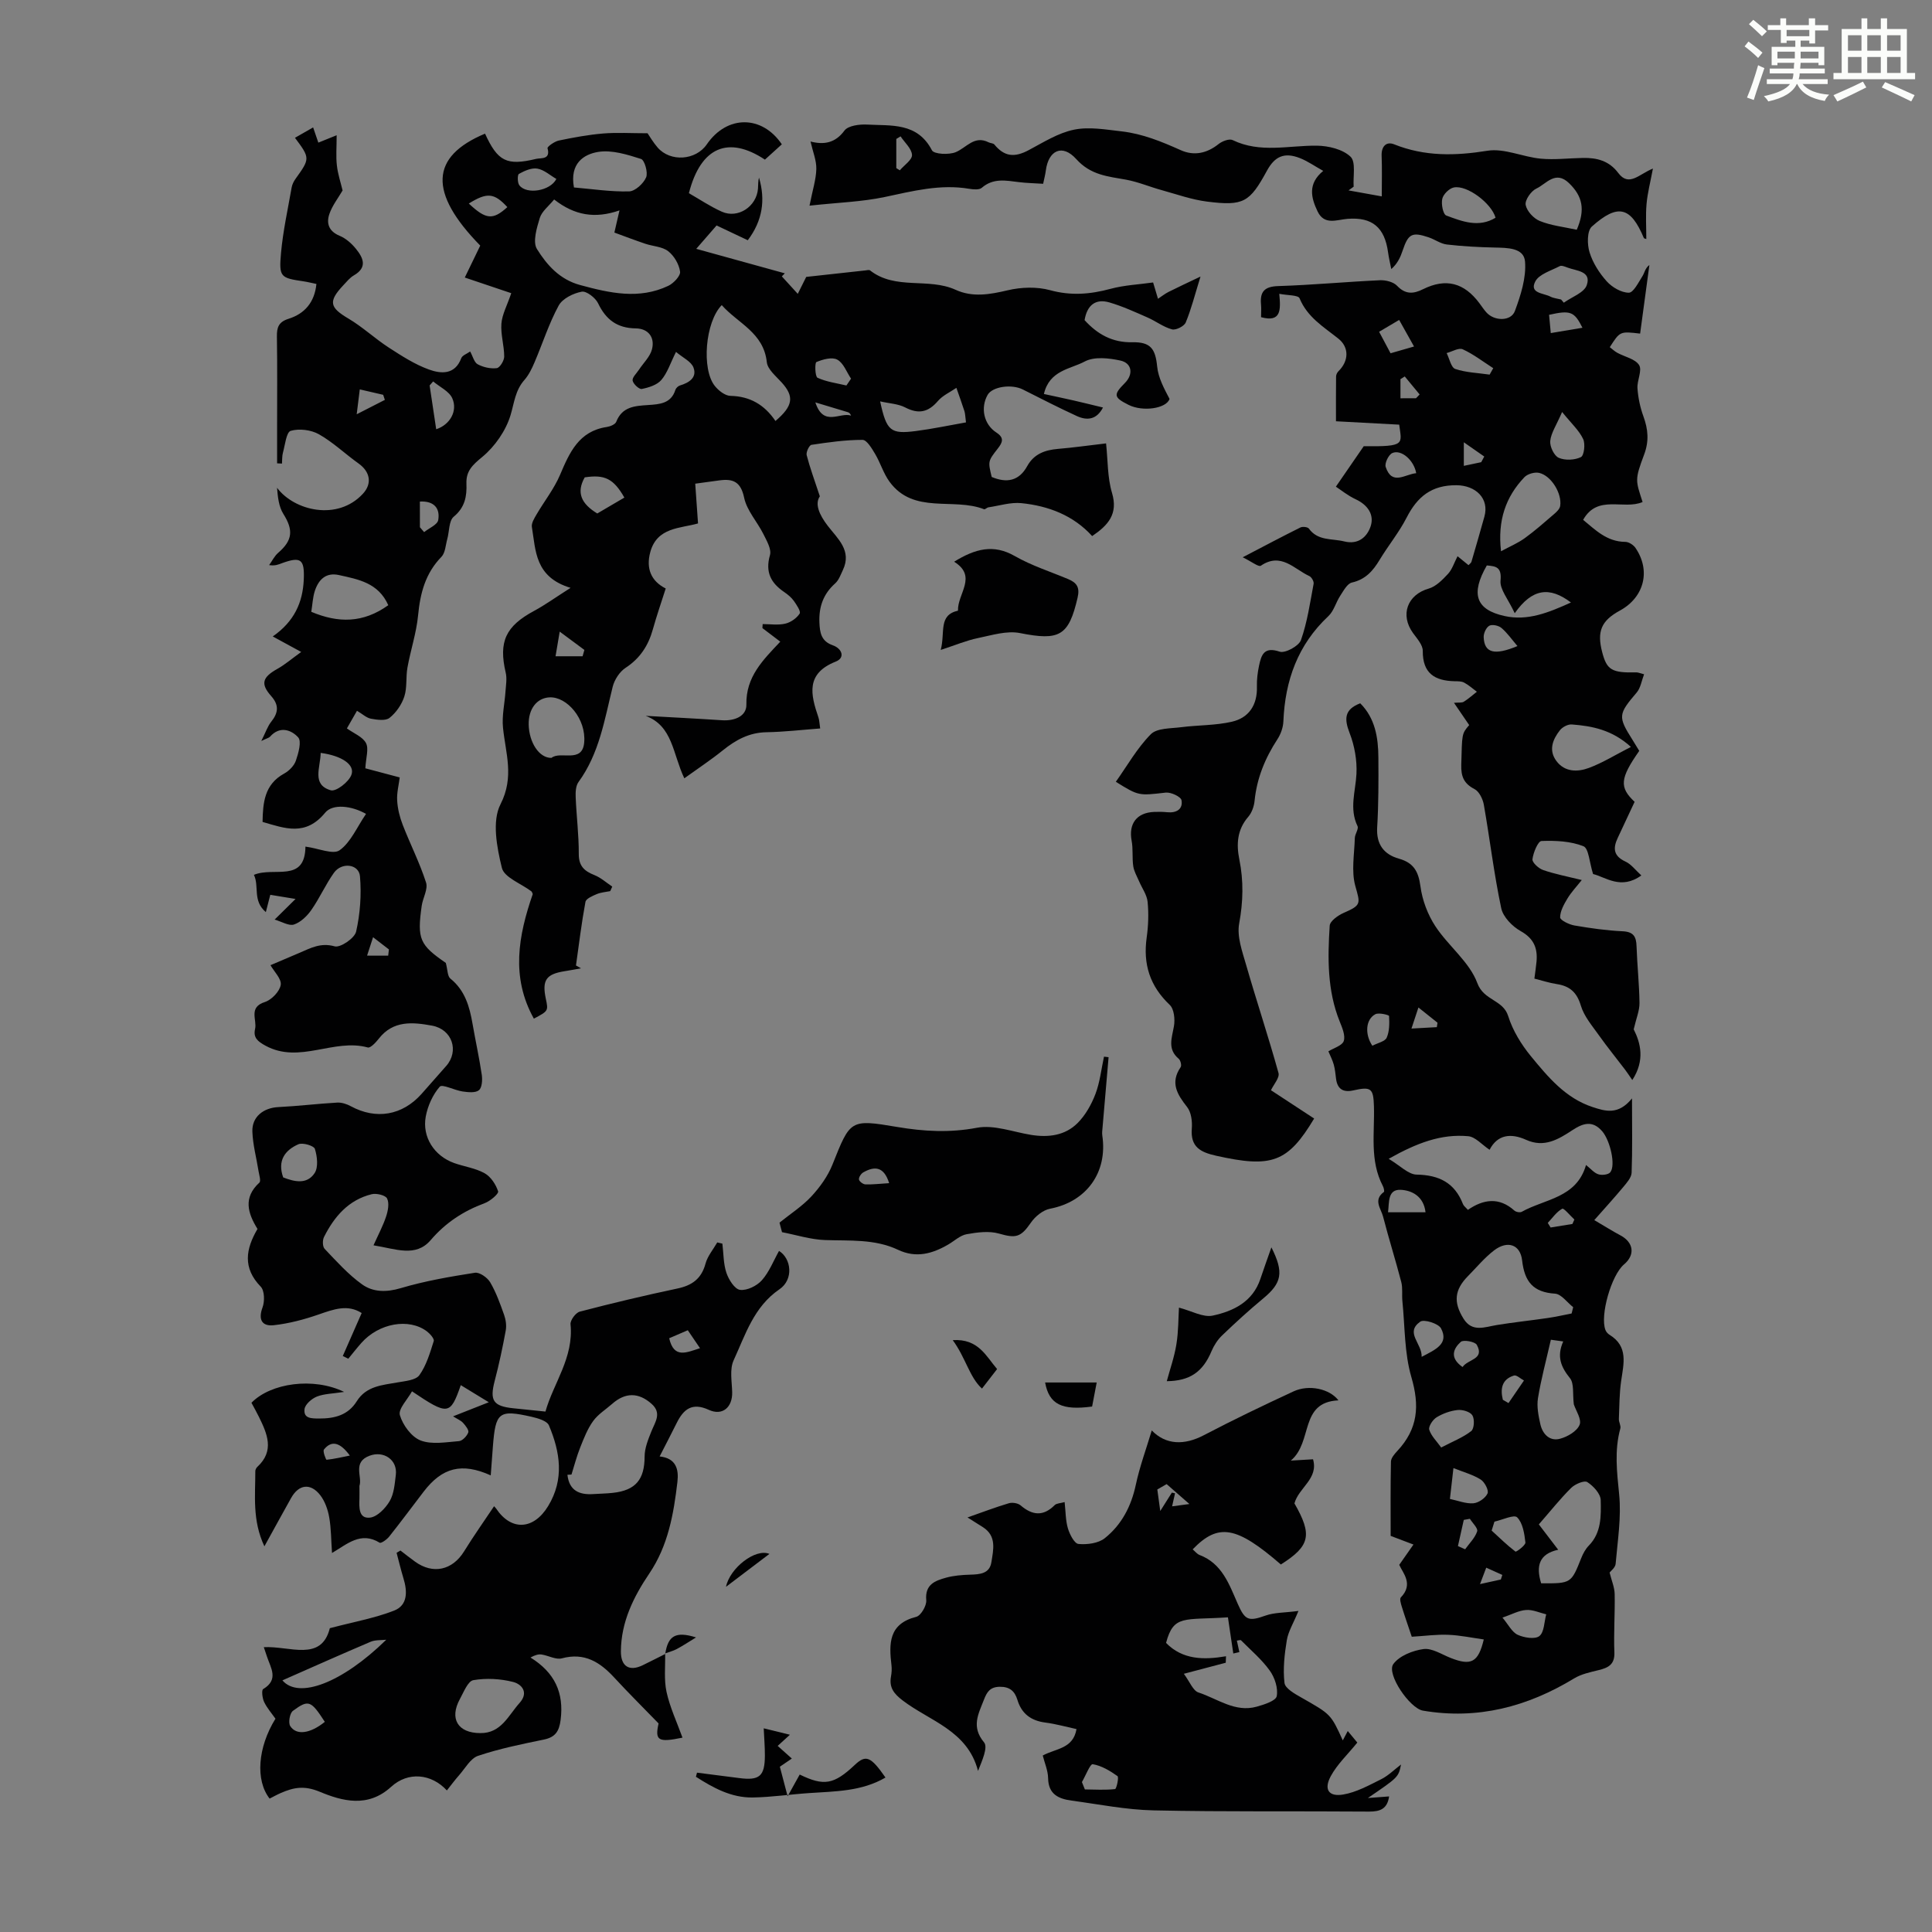 <svg enable-background="new 0 0 400 400" viewBox="0 0 400 400" xmlns="http://www.w3.org/2000/svg"><rect x="0" y="0" width="400" height="400" fill="#808080" stroke="none"/><path d="m361.2 9.6.8-1c.9.7 1.9 1.4 2.9 2.3l-.9 1.1c-1-1-2-1.8-2.8-2.4zm.5 10.6c.9-2.1 1.6-4.3 2.3-6.7.4.2.8.4 1.3.6-.7 2.1-1.5 4.3-2.2 6.6zm.4-15.2.9-.9c1 .8 2 1.6 2.8 2.4l-1 1c-.9-.9-1.8-1.7-2.7-2.5zm12.5-1.2h1.2v1.4h2.7v1.1h-2.7v2.7h-1.2v-.6h-1.8v1.3h4.9v3.8h-1.2v-.5h-3.7c0 .4-.1.9-.1 1.2h5.1v1h-5.2c0 .5-.1.9-.2 1.2h6v1h-5.2c1.1 1.3 2.9 2 5.5 2.2-.4.4-.7.8-.9 1.3-2.9-.5-4.8-1.6-5.7-3.5h-.1c-.8 1.7-2.7 2.9-5.9 3.6-.2-.4-.6-.8-.9-1.1 2.8-.6 4.6-1.4 5.4-2.5h-4.8v-1h5.3c.1-.3.2-.7.2-1.2h-4.9v-1h5c0-.4 0-.8.1-1.2h-3.5v.5h-1.2v-3.8h4.9v-1.3h-1.8v.5h-1.2v-2.7h-2.7v-1h2.6v-1.4h1.2v1.4h4.7v-1.4zm-6.6 8.3h3.6c0-.4 0-.9 0-1.4h-3.6zm1.9-4.6h4.7v-1.3h-4.7zm6.6 3.2h-3.7v1.4h3.7z" fill="#fbfcfa"/><path d="m385.3 3.8h1.3v2.2h2.8v-2.2h1.3v2.2h4.1v9.1h1.7v1.3h-16.9v-1.3h1.7v-9.1h4.1v-2.2zm.4 13.1.7 1.2c-1.8.9-3.8 1.9-6 2.9-.2-.4-.5-.8-.8-1.3 2.3-1 4.3-1.9 6.1-2.8zm-3.1-6.4h2.8v-3.2h-2.8zm0 4.6h2.8v-3.3h-2.8zm4-4.6h2.8v-3.2h-2.8zm0 4.6h2.8v-3.3h-2.8zm3.7 1.9c2.1.9 4.1 1.8 6.1 2.7l-.7 1.3c-2.2-1.1-4.2-2-6.1-2.9zm3.2-9.7h-2.8v3.2h2.8zm-2.8 7.8h2.8v-3.3h-2.8z" fill="#fbfcfa"/><g fill="#010102"><path d="m137.71 342.32c.06 2.67-.27 5.42.29 7.98.71 3.23 2.16 6.29 3.3 9.46-5.08 1.06-5.73.58-4.95-2.94-3.14-3.24-6.23-6.3-9.17-9.49-2.96-3.21-6.17-5.25-10.85-3.99-1.23.33-2.77-.57-4.19-.79-.65-.1-1.35.1-2.31.62 5.04 3.12 6.96 7.32 6.24 12.92-.3 2.34-1.08 3.58-3.47 4.07-4.58.94-9.19 1.88-13.61 3.36-1.59.53-2.68 2.6-3.94 4.02-.87.98-1.65 2.05-2.53 3.15-3.21-3.48-8.03-3.96-11.55-.74-4.83 4.42-10.16 2.93-14.76 1.02-3.24-1.35-5.42-.9-8.07.25-.8.35-1.57.78-2.32 1.16-2.97-3.79-2.47-10.6 1.21-16.54-.77-1.1-1.74-2.2-2.35-3.47-.37-.78-.56-2.44-.2-2.66 3.31-1.98 1.56-4.39.79-6.74-.2-.6-.4-1.2-.65-1.94 5.36-.29 11.89 3.11 13.67-3.93 4.94-1.31 9.28-2.07 13.3-3.64 2.85-1.11 2.77-3.99 1.94-6.69-.53-1.74-.95-3.52-1.42-5.28.27-.16.53-.31.8-.47 1 .77 1.99 1.56 3.02 2.3 3.72 2.69 7.74 1.78 10.15-2.12 1.97-3.19 4.14-6.25 6.21-9.35.02.03.27.25.45.51 3.12 4.65 7.74 4.39 10.74-.53 3.39-5.56 2.5-11.19.17-16.72-.4-.94-2.29-1.48-3.59-1.78-6.78-1.53-7.46-.97-8.01 6.12-.15 1.96-.29 3.92-.45 6.01-5.99-2.69-10.04-1.64-13.87 3.35-2.39 3.11-4.71 6.26-7.15 9.32-.48.61-1.68 1.46-1.98 1.27-3.9-2.4-6.74.3-9.86 2.13-.19-2.64-.17-5.06-.58-7.39-.28-1.59-.88-3.31-1.85-4.57-2.01-2.59-4.45-2.26-6.03.56-1.78 3.18-3.53 6.38-5.54 10.02-2.54-5.39-1.87-10.52-1.88-15.57 0-.29.19-.66.41-.87 3.63-3.35 2.05-6.87.33-10.38-.49-1-1.04-1.96-1.54-2.9 4-4.11 12.84-5.34 19.19-2.25-2.37.37-4.13.37-5.65.97-1.07.43-2.43 1.61-2.55 2.59-.24 1.96 1.41 1.94 3.01 1.95 3.21.01 5.99-.68 7.8-3.57 1.98-3.17 5.28-3.34 8.46-3.91 1.58-.28 3.76-.45 4.51-1.5 1.45-2.03 2.2-4.62 2.97-7.05.15-.48-.75-1.5-1.38-1.99-3.74-2.85-9.98-1.73-13.61 2.38-.94 1.06-1.8 2.17-2.7 3.26-.38-.19-.76-.38-1.14-.56 1.27-2.89 2.54-5.77 3.91-8.9-2.91-1.87-5.82-.77-8.91.3-3 1.04-6.13 1.87-9.27 2.22-2.4.27-3.31-1.09-2.34-3.7.46-1.25.42-3.45-.38-4.28-3.77-3.89-3.11-7.78-.67-11.95-2.01-3.26-3.01-6.47.39-9.59.36-.34-.04-1.57-.17-2.37-.43-2.74-1.19-5.47-1.28-8.22-.1-3.05 2.31-4.9 5.38-5.05 4.07-.2 8.12-.7 12.19-.93.93-.05 1.99.3 2.83.76 5.21 2.82 10.64 1.91 14.62-2.55 1.71-1.92 3.4-3.86 5.11-5.79 2.72-3.09 1.26-7.58-2.92-8.35-3.98-.73-8.04-1.14-11.03 2.69-.6.77-1.72 1.98-2.28 1.83-7.03-1.95-14.14 3.47-21.18-.37-1.64-.89-2.57-1.68-2.16-3.46.44-1.9-1.43-4.48 2.02-5.58 1.4-.45 3.06-2.18 3.29-3.54.21-1.23-1.37-2.76-2.12-4.09 1.59-.68 3.78-1.61 5.97-2.54 2.32-.99 4.4-2.18 7.32-1.36 1.17.33 4.13-1.68 4.44-3.05.84-3.7 1.12-7.65.8-11.44-.21-2.55-3.77-3.01-5.39-.74-1.74 2.44-2.96 5.24-4.68 7.7-.88 1.26-2.2 2.54-3.59 3.01-1.04.35-2.52-.59-4.01-1.02 1.61-1.59 2.6-2.57 4.33-4.27-2.47-.41-3.73-.62-5.23-.86-.29 1.11-.54 2.1-.92 3.58-2.8-2.35-1.32-5.34-2.47-7.71 4.13-1.76 10.57 1.77 10.67-5.85 2.75.37 5.74 1.72 7.08.75 2.3-1.65 3.56-4.74 5.46-7.52-2.99-1.71-6.9-2.14-8.45-.26-4.06 4.94-8.31 3.27-12.97 1.92.07-3.97.37-7.76 4.47-10.01 1.02-.56 2.07-1.62 2.43-2.68.53-1.55 1.22-4 .47-4.82-1.44-1.58-3.83-2.41-5.83-.13-.19.22-.56.29-1.8.88.93-1.85 1.31-3.06 2.06-3.99 1.47-1.85 1.65-3.43-.01-5.3-2.27-2.56-1.82-3.91 1.3-5.65 1.57-.88 2.96-2.09 4.91-3.49-2.27-1.24-3.82-2.08-5.89-3.21 4.45-3.09 6.21-7.04 6.42-11.73.19-4.27-.59-4.87-4.54-3.43-.7.26-1.37.58-2.63.39.62-.86 1.1-1.88 1.88-2.55 3-2.59 3.17-4.71 1.06-8.06-.95-1.52-1.15-3.51-1.3-5.4 3.56 4.77 12.55 6.94 17.8 1.21 1.93-2.11 1.46-4.54-.91-6.23-2.78-1.98-5.28-4.4-8.22-6.06-1.63-.92-4.08-1.22-5.84-.71-.91.27-1.17 2.92-1.61 4.52-.2.72-.14 1.5-.2 2.26-.34-.02-.67-.03-1.01-.05 0-2.48 0-4.97 0-7.45 0-6.27.06-12.54-.04-18.8-.03-1.9.36-3.03 2.39-3.67 3.35-1.05 5.41-3.41 5.79-7.22-.89-.18-1.73-.4-2.59-.53-4.85-.72-5.19-.85-4.74-5.87.41-4.55 1.41-9.05 2.2-13.56.11-.64.43-1.28.81-1.81 3.01-4.19 3.03-4.28-.12-8.49 1.42-.81 2.81-1.61 3.76-2.15.44 1.28.76 2.21 1.08 3.15 1.15-.47 2.31-.93 3.79-1.53 0 2.53-.17 4.43.05 6.28.21 1.82.81 3.6 1.18 5.15-.91 1.57-2.12 3.1-2.72 4.83-.68 1.94-.18 3.61 2.11 4.56 1.28.53 2.48 1.59 3.37 2.69 1.49 1.84 2.46 3.83-.42 5.5-.85.49-1.51 1.33-2.2 2.06-3.15 3.36-2.81 4.59 1.04 6.87 2.95 1.74 5.5 4.15 8.38 6.02 2.66 1.72 5.39 3.49 8.33 4.55 2.45.88 5.36 1.16 6.68-2.35.22-.6 1.19-.91 1.84-1.39.56 1.01.83 2.26 1.56 2.65 1.16.62 2.66.96 3.95.8.63-.08 1.54-1.55 1.54-2.39 0-2.27-.75-4.58-.58-6.82.15-1.92 1.18-3.76 2.04-6.31-2.92-.99-6.1-2.06-9.62-3.24 1.12-2.32 2.17-4.49 3.2-6.61-10.73-10.97-10.38-18.42.99-23.18 2.63 5.74 4.47 6.7 10.6 5.22.97-.23 3.01.22 2.34-2.2-.09-.31 1.43-1.4 2.32-1.59 3.03-.63 6.1-1.2 9.18-1.46 2.88-.24 5.79-.05 9.21-.05.44.64 1.16 1.89 2.09 2.96 2.65 3.04 7.9 2.66 10.18-.67 4.2-6.11 11.44-6.06 15.53 0-1.13 1.02-2.25 2.04-3.5 3.17-7.52-4.98-13.28-2.7-15.74 6.95 2.21 1.26 4.42 2.76 6.82 3.83 3.34 1.49 7.19-1.06 7.48-4.76.06-.77.01-1.54.21-2.3 1.38 4.64.73 8.93-2.32 12.97-2.1-.99-4.16-1.97-6.46-3.06-1.29 1.48-2.58 2.97-4.21 4.84 6.41 1.77 12.37 3.42 18.34 5.07-.21.21-.41.42-.62.63.97 1.06 1.93 2.12 3.3 3.62.93-1.86 1.48-2.97 1.75-3.51 4.18-.46 8.21-.9 12.23-1.34.33-.04.78-.16.98-.01 5.27 4.14 12.07 1.44 17.72 4.02 3.5 1.6 7.07.98 10.78.1 2.8-.66 6.04-.77 8.78-.02 4.31 1.18 8.28.86 12.47-.27 2.92-.79 6.02-.92 8.86-1.33.5 1.68.76 2.53 1.01 3.38.73-.48 1.42-1.04 2.2-1.43 1.9-.96 3.84-1.85 6.6-3.17-1.21 3.91-1.93 6.8-3.06 9.51-.33.78-2.04 1.64-2.84 1.42-1.77-.47-3.32-1.69-5.03-2.44-2.6-1.14-5.2-2.34-7.91-3.13-2.93-.86-4.65.6-5.16 3.66 2.63 2.89 5.71 4.67 9.9 4.58 3.83-.08 4.77 1.42 5.13 5.04.23 2.32 1.43 4.54 2.56 6.69-.63 1.98-5.51 2.73-8.49 1.23-3.1-1.56-3.18-2.08-.75-4.53 1.77-1.78 1.5-4.1-.93-4.64-2.38-.52-5.43-.86-7.4.2-2.93 1.58-7.29 1.78-8.44 6.72 2.19.48 4.22.9 6.23 1.36 1.95.45 3.89.93 6 1.44-1.31 2.54-3.29 2.74-5.41 1.77-3.77-1.73-7.47-3.63-11.18-5.5-2.34-1.18-6.31-.6-7.29 1.11-1.52 2.68-.81 6.11 1.82 7.81 1.68 1.09 1.25 2.06.31 3.27-2.08 2.66-2.07 2.67-1.29 5.92 3.07 1.29 5.63.88 7.35-2.24 1.39-2.52 3.66-3.34 6.36-3.57 3.11-.26 6.2-.7 9.97-1.14.38 3.52.27 7.04 1.23 10.25 1.3 4.36-.78 6.68-4.11 8.94-3.87-4.27-9.02-6.25-14.66-6.82-2.22-.22-4.54.53-6.82.87-.32.05-.68.47-.9.39-6.37-2.49-14.57 1.15-19.58-5.7-1.26-1.73-1.88-3.91-2.99-5.77-.67-1.13-1.72-2.89-2.59-2.89-3.53 0-7.07.5-10.58 1.03-.45.07-1.14 1.5-.99 2.12.66 2.58 1.59 5.08 2.73 8.54-1.09 1.57-.12 3.82 1.64 6.11 2.04 2.66 5.04 5.12 3.13 9.15-.46.97-.84 2.09-1.6 2.77-2.46 2.19-3.39 4.85-3.26 8.08.09 2.15.37 3.89 2.79 4.74 1.86.65 2.63 2.56.58 3.37-6.25 2.48-5.19 6.82-3.58 11.53.21.6.21 1.28.37 2.31-3.85.29-7.49.72-11.12.78-3.59.06-6.37 1.6-9.05 3.76-2.45 1.97-5.08 3.71-7.96 5.78-2.43-5.11-2.36-10.8-7.99-12.93 5.26.3 10.53.56 15.79.91 2.57.17 5.1-.81 5.05-3.25-.12-5.76 3.44-9.22 7.02-13.02-1.32-1-2.51-1.9-3.7-2.81.02-.28.04-.55.05-.83 1.57 0 3.19.26 4.68-.09 1.13-.26 2.35-1.12 2.98-2.08.29-.44-.63-1.82-1.21-2.64-.51-.71-1.24-1.31-1.97-1.81-2.77-1.88-3.98-4.13-2.97-7.65.36-1.23-.68-3-1.36-4.37-1.27-2.55-3.42-4.85-3.98-7.51-.69-3.29-2.26-3.98-5.07-3.61-1.53.2-3.06.41-5.06.69.2 2.84.38 5.44.58 8.23-3.65 1.05-8.52.75-9.9 5.99-.88 3.32.15 5.94 3.21 7.48-.94 2.95-1.89 5.68-2.66 8.45-.94 3.37-2.65 6.02-5.67 7.99-1.23.81-2.29 2.46-2.65 3.91-1.69 6.82-2.77 13.81-7.07 19.71-.58.79-.64 2.11-.59 3.18.16 3.91.66 7.82.64 11.73-.01 2.51 1.16 3.54 3.24 4.37 1.34.53 2.47 1.57 3.69 2.38-.14.31-.28.63-.42.94-.94.19-1.93.25-2.8.62-.88.37-2.21.94-2.33 1.61-.81 4.36-1.34 8.77-1.96 13.16.35.2.7.39 1.04.59-1.14.2-2.27.42-3.41.6-3.81.6-4.68 1.86-3.88 5.67.54 2.55.54 2.55-2.47 4.15-4.79-8.61-3.21-17.18-.23-25.79-.1-.2-.14-.47-.3-.58-2.11-1.6-5.6-2.85-6.09-4.84-1.04-4.25-2.08-9.67-.29-13.17 2.91-5.69 1.05-10.56.52-15.86-.25-2.47.35-5.02.52-7.54.09-1.29.33-2.65.04-3.86-1.5-6.41-.02-9.61 5.89-12.79 2.27-1.22 4.37-2.75 7.54-4.76-7.42-2.24-7.2-7.73-8.01-12.6-.13-.79.49-1.78.95-2.57 1.6-2.75 3.63-5.3 4.87-8.2 1.98-4.66 3.9-9.08 9.7-9.94.71-.11 1.74-.53 1.95-1.08 1.23-3.13 3.84-3.28 6.58-3.46 2.32-.16 4.77-.27 5.66-3.14.12-.37.56-.79.94-.91 1.9-.57 3.58-1.63 2.81-3.71-.47-1.26-2.21-2.04-3.62-3.24-1.17 2.33-1.79 4.35-3.04 5.81-.89 1.04-2.6 1.57-4.04 1.86-.54.11-1.77-1.02-1.9-1.73-.12-.64.81-1.5 1.3-2.24.93-1.42 2.32-2.71 2.71-4.26.63-2.48-.8-4.28-3.35-4.31-3.85-.05-6.18-1.79-7.81-5.19-.55-1.15-2.41-2.59-3.39-2.41-1.75.33-3.98 1.42-4.77 2.87-2.02 3.71-3.31 7.8-4.98 11.71-.56 1.32-1.21 2.68-2.15 3.74-1.86 2.12-2.07 4.66-2.82 7.19-.97 3.25-3.25 6.54-5.88 8.71-2.02 1.66-3.37 2.92-3.27 5.52.1 2.63-.3 4.92-2.63 6.85-1.02.84-.9 3.06-1.34 4.64-.35 1.25-.4 2.84-1.21 3.67-3.33 3.42-4.39 7.53-4.83 12.12-.35 3.63-1.55 7.18-2.2 10.79-.36 1.98-.04 4.13-.65 6.01-.54 1.66-1.7 3.34-3.06 4.42-.83.66-2.58.4-3.85.17-.92-.17-1.74-.96-2.89-1.64-.68 1.19-1.32 2.3-2.09 3.65 1.45 1.04 3.27 1.74 3.95 3.03.62 1.18-.01 3.01-.13 5.23 1.87.49 4.39 1.16 7.12 1.89-.19 1.52-.63 3.18-.53 4.8.1 1.69.53 3.43 1.15 5.02 1.55 4 3.52 7.86 4.83 11.94.44 1.37-.67 3.19-.9 4.82-.98 6.9-.41 8.1 4.99 11.82.39 1.46.34 2.76.94 3.24 3.04 2.45 3.98 5.81 4.6 9.4.61 3.52 1.39 7.02 1.91 10.55.15 1.05.05 2.65-.6 3.17-.73.59-2.24.42-3.37.26-1.66-.24-4.22-1.58-4.73-1-1.45 1.66-2.49 3.97-2.9 6.17-.79 4.28 1.77 8.17 5.86 9.64 2.1.75 4.42 1.05 6.33 2.12 1.28.72 2.33 2.32 2.79 3.75.16.49-1.65 2.03-2.8 2.45-4.4 1.63-8.08 4.04-11.18 7.66-3.1 3.6-7.19 1.8-11.82 1.06.97-2.17 1.96-4.01 2.61-5.97.39-1.18.69-2.75.2-3.73-.34-.68-2.2-1.12-3.19-.88-4.8 1.18-7.75 4.64-9.87 8.86-.33.66-.31 1.98.13 2.45 2.46 2.58 4.88 5.3 7.76 7.36 2.25 1.61 5 1.67 7.99.78 5-1.49 10.2-2.38 15.36-3.19.96-.15 2.59.99 3.17 1.98 1.23 2.1 2.07 4.45 2.89 6.77.35 1 .52 2.21.32 3.25-.64 3.49-1.38 6.96-2.28 10.39-1.06 4.06-.33 5.24 3.88 5.67 2.07.21 4.14.43 6.63.68 1.62-5.83 5.89-11.15 5.19-18.07-.08-.83 1.07-2.4 1.92-2.62 6.69-1.75 13.42-3.35 20.18-4.78 3.06-.64 5-2.02 5.85-5.16.42-1.57 1.6-2.94 2.43-4.39.35.08.71.17 1.06.25.25 2.02.2 4.14.83 6.03.47 1.41 1.71 3.39 2.82 3.54 1.43.19 3.49-.82 4.52-1.98 1.54-1.73 2.41-4.04 3.56-6.08 2.55 1.57 3.07 5.91.09 7.94-5.32 3.63-7.05 9.41-9.49 14.71-.85 1.85-.36 4.37-.3 6.59.08 3.14-2.02 4.97-4.85 3.66-3.44-1.58-5.22-.14-6.64 2.73-1.09 2.2-2.23 4.37-3.53 6.92 3.41.36 3.99 2.65 3.68 5.29-.78 6.65-1.93 13.19-5.8 18.92-3.29 4.87-5.86 10.05-5.9 16.14-.02 3.1 1.71 4.23 4.49 2.89 1.59-.77 3.16-1.58 4.75-2.37zm-22.98-301.02c-1.11 1.36-2.54 2.44-2.97 3.82-.63 2.07-1.51 4.96-.59 6.44 2.05 3.29 4.69 6.31 8.96 7.46 6.13 1.66 12.17 3.03 18.23.16 1.1-.52 2.57-2.08 2.44-2.95-.21-1.53-1.24-3.28-2.47-4.23s-3.14-1-4.72-1.53c-2.28-.77-4.53-1.63-6.41-2.32.38-1.64.65-2.8 1.06-4.59-5.08 1.76-9.3 1.05-13.53-2.26zm3.59 263.99c-.28.02-.56.03-.84.05.37 3.3 2.48 4.19 5.39 3.99 1.34-.09 2.68-.1 4.01-.25 4.77-.52 6.57-2.8 6.58-7.53 0-1.73.73-3.51 1.39-5.17.78-1.96 2.23-3.8.05-5.73-2.69-2.39-5.44-2.39-8.14-.01-1.34 1.18-2.95 2.17-3.96 3.58-1.17 1.62-1.92 3.57-2.67 5.45-.73 1.83-1.22 3.74-1.81 5.62zm42.23-218.13c3.71-3.15 3.89-5.1 1.28-7.98-1.17-1.3-2.91-2.7-3.07-4.2-.66-6.14-6.01-8.04-9.33-11.81-3.43 3.49-4.21 13.26-1.44 16.73.77.97 2.13 2.04 3.25 2.06 4.02.09 7.01 1.81 9.31 5.2zm-75.25 200.9c-.94 1.7-2.88 3.65-2.51 4.93.6 2.05 2.39 4.5 4.28 5.24 2.33.9 5.28.35 7.95.14.72-.06 1.64-1.03 1.93-1.79.18-.47-.56-1.43-1.08-1.99-.49-.53-1.23-.82-2.07-1.35 2.45-.97 4.65-1.84 7.4-2.92-2.29-1.39-4.01-2.44-5.8-3.54-2.18 6.24-2.63 6.3-10.1 1.28zm14.14 70.76c4.33.05 5.8-3.65 8.12-6.23 1.97-2.18.47-3.9-1.33-4.36-2.63-.67-5.57-.83-8.23-.37-1.12.19-1.99 2.46-2.78 3.9-2.23 4.08-.43 7.05 4.22 7.06zm14.74-201.91c1.84-1.51 6.38 1.22 6.77-3.17.44-4.92-3.58-9.54-7.19-9.36-2.63.14-4.37 2.41-4.3 5.64.08 3.67 2.15 6.95 4.72 6.89zm4.65-118.1c3.75.32 7.58.91 11.4.82 1.26-.03 2.98-1.61 3.54-2.9.43-.99-.31-3.58-1.05-3.82-2.85-.91-6.03-1.91-8.86-1.46-2.96.48-5.95 2.35-5.03 7.36zm-38.44 86.49c-2.06-4.65-6.22-5.35-10.21-6.24-2.69-.6-4.22.93-4.99 3.26-.44 1.34-.49 2.8-.74 4.35 5.58 2.35 10.72 2.37 15.94-1.37zm119.61-37.85c-.17-1.25-.16-1.82-.33-2.34-.52-1.61-1.1-3.21-1.66-4.81-1.29.89-2.84 1.57-3.83 2.73-2 2.33-4 2.76-6.76 1.33-1.46-.76-3.28-.82-5.2-1.26 1.34 6.14 2.13 6.82 7.41 6.14 3.4-.44 6.76-1.15 10.37-1.79zm-125.58 220.19c0 1.07.02 1.85 0 2.62-.06 1.8-.2 4.19 2.16 3.95 1.5-.15 3.22-1.92 4.09-3.4.91-1.54 1.05-3.59 1.28-5.45.38-3.11-2.49-5.05-5.4-3.98-3.66 1.34-1.48 4.36-2.13 6.26zm5.55 31.85c-1.08.12-2.26.01-3.21.41-6.07 2.58-12.09 5.27-18.29 8 3.35 3.94 12.37.54 21.5-8.41zm-21.34-95.72c2.27.88 4.89 1.54 6.5-.88.81-1.21.55-3.47.06-5.03-.21-.65-2.53-1.35-3.42-.95-2.76 1.22-4.38 3.37-3.14 6.86zm65.03-137.46c1.87-1.1 3.75-2.2 5.61-3.29-2.25-3.94-4.08-4.81-8.21-4.19-1.81 3.21-.66 5.5 2.6 7.48zm-57.27 49.57c-.04 3.04-1.91 6.57 2.09 7.74 1.09.32 3.69-1.69 4.26-3.16.83-2.12-1.98-4-6.35-4.58zm108.85-76.07c.32-.47.64-.94.96-1.41-.92-1.37-1.56-3.24-2.85-3.94-1.07-.59-3-.06-4.32.5-.36.15-.29 3.01.23 3.25 1.84.85 3.96 1.12 5.98 1.6zm-84.93 9.06c2.86-.93 4.48-3.79 3.34-6.39-.64-1.47-2.61-2.36-3.97-3.51-.24.28-.48.55-.73.83.45 2.92.88 5.84 1.36 9.07zm-23.06 267.62c-2.88-4.43-3.35-4.67-6.6-2.28-.66.48-1 2.46-.56 3.15 1.26 1.99 4.15 1.57 7.16-.87zm47.94-319.44c-1.3-.75-2.54-1.9-3.94-2.14-1.2-.21-2.66.46-3.81 1.09-.33.18-.33 1.83.09 2.37 1.5 1.96 6.39 1.19 7.66-1.32zm-10.15 5.83c-2.74-2.97-4.21-3.08-7.98-.74 3.54 3.32 4.97 3.48 7.98.74zm10.84 87.89c-.4 2.36-.63 3.73-.86 5.1h5.6c.12-.44.25-.87.37-1.31-1.43-1.06-2.87-2.13-5.11-3.79zm26.52 144.64c-1.47.63-2.67 1.15-3.85 1.66.98 4.29 3.58 2.94 6.38 2.06-.87-1.27-1.6-2.35-2.53-3.72zm-55.46-166.25c.29.34.58.67.87 1.01 1.02-.83 2.76-1.53 2.92-2.5.41-2.4-.83-3.99-3.8-3.83.01 1.84.01 3.58.01 5.32zm-7.26-26.37c-.12-.35-.24-.7-.35-1.05-1.54-.36-3.08-.71-4.84-1.12-.21 1.65-.36 2.89-.64 5.15 2.51-1.28 4.17-2.13 5.83-2.98zm-7.25 218.57c-1.99-2.72-3.77-3.24-5.36-1.25-.29.36.42 2.14.54 2.12 1.62-.17 3.21-.55 4.82-.87zm7.94-103.5c.05-.43.1-.86.15-1.29-.92-.71-1.84-1.41-3.28-2.53-.51 1.58-.88 2.7-1.24 3.81 1.45.01 2.91.01 4.37.01zm88.44-114.55c1.69 5.18 5.1 1.95 7.39 2.74-.16-.43-.39-.62-.66-.71-2.01-.61-4.01-1.21-6.73-2.03z"/><path d="m261.09 65.67c0-.9.07-1.78-.01-2.64-.24-2.62.69-3.71 3.55-3.8 7.04-.22 14.06-.89 21.1-1.21 1.18-.05 2.75.35 3.51 1.14 1.75 1.83 3.37 1.72 5.4.71 4.72-2.34 8.51-1.34 11.68 2.94.47.63.9 1.29 1.42 1.87 1.63 1.83 5.09 1.89 5.9-.28 1.21-3.27 2.38-6.9 2.1-10.26-.24-2.86-3.67-2.83-6.3-2.89-3.3-.07-6.62-.25-9.9-.63-1.28-.15-2.45-1.04-3.72-1.47-3.48-1.18-4.25-.75-5.41 2.7-.46 1.38-1.05 2.71-2.36 3.86-.23-1.16-.51-2.32-.67-3.49-.7-5.12-3.27-7.32-8.37-6.91-2.28.18-4.8 1.38-6.21-1.52-1.37-2.85-2.09-5.75 1.16-8.41-1.78-.99-3.24-2.03-4.86-2.66-3.17-1.23-5.16-.38-6.79 2.62-3.58 6.56-4.83 7.35-12.39 6.4-3.18-.4-6.28-1.51-9.39-2.37-2.48-.68-4.88-1.71-7.39-2.17-3.77-.68-7.32-.93-10.32-4.27-2.88-3.2-5.74-1.81-6.29 2.35-.11.87-.34 1.72-.56 2.77-1.77-.12-3.43-.14-5.07-.35-2.66-.33-5.27-.87-7.63 1.18-.53.46-1.74.35-2.59.21-6-1.02-11.7.47-17.51 1.7-4.73 1-9.64 1.14-15.57 1.79.65-3.29 1.36-5.44 1.41-7.6.04-1.76-.71-3.53-1.2-5.68 2.76.71 5.1.34 7.02-2.26.76-1.03 3.09-1.33 4.67-1.25 4.99.28 10.42-.5 13.45 5.33.42.81 3.51.97 4.93.38 2.23-.93 3.84-3.54 6.81-2.03.38.19.95.17 1.18.45 2.07 2.51 4.14 2.75 7.12 1.16 3.03-1.61 6.09-3.56 9.37-4.23 3.14-.65 6.59-.02 9.87.35 4.31.49 8.28 2.12 12.23 3.89 2.74 1.23 5.42.67 7.85-1.28.74-.59 2.2-1.14 2.89-.81 5.71 2.77 11.62 1.09 17.46 1.16 2.39.03 5.33.74 6.95 2.28 1.15 1.09.5 4.08.65 6.21-.35.26-.7.52-1.06.77 2.07.37 4.15.75 6.88 1.24 0-3.12.08-5.76-.03-8.39-.08-1.96.96-3.04 2.59-2.39 6.35 2.54 12.65 2.4 19.32 1.33 3.49-.56 7.32 1.29 11.03 1.64 2.87.27 5.81-.1 8.71-.15 2.91-.06 5.44.57 7.35 3.12 2.21 2.94 4.3.23 7.17-.92-.53 2.82-1.12 5.06-1.32 7.33-.21 2.38-.05 4.78-.05 7.26-.32-.12-.47-.13-.5-.19-2.72-6.5-5.37-7.23-10.78-2.39-1 .9-.98 3.7-.47 5.33.67 2.18 2.02 4.3 3.56 6.01 1.11 1.23 3.02 2.35 4.57 2.35.96 0 2-2.14 2.83-3.44.44-.69.52-1.61 1.43-2.3-.64 4.73-1.28 9.47-1.92 14.21-4.17-.49-4.17-.49-6.28 2.81.51.39 1 .86 1.57 1.17 1.54.84 3.71 1.26 4.5 2.54.68 1.1-.45 3.19-.34 4.8.14 1.95.55 3.94 1.22 5.78.98 2.69 1.22 5.13.15 7.97-1.97 5.24-1.75 5.32-.31 9.8-3.93 1.69-9.32-1.65-12.31 3.69 2.5 2.03 4.87 4.53 8.73 4.56.72 0 1.69.63 2.11 1.25 3.22 4.72 1.8 10.24-3.24 12.98-3.84 2.09-4.78 4.3-3.65 8.62.96 3.69 1.99 4.29 7.09 4.17.31-.01.63.15 1.58.39-.52 1.35-.72 2.83-1.53 3.78-3.82 4.49-3.93 4.97-.86 9.81.48.76.93 1.53 1.39 2.27-4 5.71-4.16 7.54-.96 10.55-1.18 2.52-2.34 5.03-3.52 7.52-1.01 2.15-.81 3.73 1.63 4.85 1.19.55 2.07 1.77 3.28 2.87-4.23 3.06-7.42.32-9.99-.29-.77-2.4-.89-5.32-2-5.76-2.65-1.05-5.77-1.19-8.68-1.08-.72.03-1.7 2.39-1.87 3.77-.09.67 1.27 1.92 2.21 2.24 2.38.83 4.88 1.3 8 2.07-1.06 1.34-2.15 2.48-2.95 3.8-.73 1.21-1.53 2.62-1.53 3.94 0 .57 1.85 1.48 2.96 1.67 3.3.57 6.64 1.04 9.99 1.2 2.25.11 2.81 1.11 2.87 3.12.13 3.91.56 7.82.61 11.73.02 1.56-.66 3.13-1.2 5.45 1.41 2.8 2.39 6.39-.29 10.5-.69-.99-1.08-1.61-1.53-2.19-1.78-2.35-3.65-4.63-5.35-7.03-1.4-1.98-3.1-3.94-3.77-6.18-.83-2.78-2.31-4.06-5-4.47-1.52-.23-2.99-.72-4.62-1.13.17-1.35.34-2.44.44-3.52.25-2.79-.56-4.79-3.27-6.31-1.74-.97-3.66-2.93-4.04-4.76-1.5-7.08-2.35-14.29-3.6-21.42-.21-1.18-.97-2.74-1.93-3.23-2.23-1.15-2.81-2.64-2.74-5.05.18-6.36.05-6.36 1.64-8.2-.95-1.4-1.93-2.83-3.15-4.61 1.02-.09 1.64.02 2.03-.22.96-.6 1.81-1.37 2.71-2.07-.87-.64-1.68-1.39-2.63-1.89-.55-.3-1.31-.28-1.98-.29-4.11-.09-6.63-1.63-6.59-6.28.01-1.23-1.18-2.54-2.01-3.68-2.75-3.79-1.17-7.96 3.24-9.22 1.51-.43 2.86-1.83 4-3.05.86-.93 1.26-2.28 1.97-3.65.85.7 1.52 1.24 2.27 1.85.24-.27.54-.46.61-.71.91-3.11 1.81-6.22 2.68-9.34 1.05-3.78-1.82-6.46-5.76-6.5-5.19-.04-8.12 2.37-10.34 6.7-1.57 3.07-3.81 5.79-5.6 8.76-1.37 2.28-2.92 4.05-5.73 4.69-.97.22-1.73 1.69-2.41 2.72-.9 1.36-1.32 3.16-2.46 4.23-6.33 5.93-8.97 13.32-9.32 21.79-.05 1.26-.54 2.64-1.23 3.7-2.55 3.9-4.26 8.05-4.73 12.73-.11 1.15-.57 2.47-1.31 3.33-2.3 2.65-2.49 5.67-1.85 8.82.9 4.44.8 8.75-.03 13.26-.5 2.69.63 5.79 1.44 8.59 2.15 7.48 4.62 14.87 6.7 22.37.27.98-1.01 2.38-1.56 3.57 2.7 1.77 5.83 3.82 8.94 5.86-5.48 9.14-8.82 10.27-20.3 7.7-3.22-.72-5.33-1.79-5.03-5.6.12-1.49-.11-3.39-.97-4.48-2.06-2.62-3.55-5.02-1.34-8.26.24-.35-.02-1.41-.4-1.73-2.39-2.01-1.41-4.3-.99-6.74.25-1.42.04-3.56-.87-4.42-4.12-3.9-5.55-8.45-4.77-13.96.34-2.42.43-4.94.19-7.37-.14-1.46-1.16-2.83-1.76-4.25-.44-1.03-1.05-2.05-1.21-3.12-.26-1.75-.01-3.57-.34-5.3-.65-3.5 1.04-5.8 4.65-5.95.89-.04 1.8-.03 2.68.06 1.92.21 3.33-.61 3-2.48-.13-.73-2.19-1.7-3.26-1.58-5.58.63-5.56.74-10.34-2.24 2.37-3.34 4.41-6.98 7.24-9.84 1.28-1.3 4.12-1.18 6.28-1.46 3.5-.45 7.12-.35 10.53-1.14 3.52-.82 5.27-3.48 5.16-7.26-.04-1.44.14-2.91.44-4.33.47-2.23 1.03-4.01 4.27-2.91 1.13.38 3.97-1.16 4.41-2.4 1.32-3.73 1.88-7.73 2.62-11.65.09-.48-.42-1.39-.89-1.6-3.15-1.45-5.85-4.99-10.04-2.14-.45.31-1.9-.85-3.75-1.75 4.66-2.43 8.27-4.35 11.94-6.17.46-.23 1.51-.11 1.76.23 1.87 2.59 4.77 2.02 7.3 2.65 2.97.75 4.78-.98 5.49-3.14.78-2.38-.6-4.41-3.08-5.57-1.66-.77-3.12-1.97-4.12-2.62 2.23-3.24 3.98-5.77 5.77-8.38 8.78.12 7.84-.47 7.34-4.46-4.14-.22-8.34-.45-13.09-.7 0-3.11-.02-6.19.02-9.27 0-.37.23-.84.5-1.1 2.15-2.11 2.25-4.94-.05-6.76-3.05-2.42-6.4-4.42-8.01-8.33-.28-.69-2.49-.59-4.2-.93.31 3.32.43 5.98-3.77 4.84zm49.68 48.46c1.79-.97 3.47-1.67 4.9-2.7 2.13-1.54 4.1-3.29 6.09-5 .53-.45 1.17-1.07 1.26-1.68.39-2.59-1.84-6.25-4.34-6.84-.92-.22-2.41.2-3.06.88-3.87 4.06-5.59 8.95-4.85 15.34zm26.89 40.51c-3.89-3.54-8.02-4.33-12.25-4.65-.8-.06-1.92.54-2.44 1.19-1.52 1.93-2.4 4.17-.71 6.41 1.73 2.29 4.38 2.26 6.68 1.41 2.86-1.06 5.51-2.72 8.72-4.36zm-11.21-107.07c1.81-4.2 1.19-6.96-1.61-9.66-2.82-2.72-4.71.19-6.75 1.13-1.09.5-2.4 2.38-2.22 3.38.24 1.29 1.66 2.83 2.95 3.34 2.34.95 4.96 1.22 7.63 1.81zm-1.2 77.17c-4.43-3.35-8.02-2.92-11.64 2.22-1.36-2.94-3.12-4.94-2.94-6.76.27-2.81-.95-2.97-2.84-3.13-3.39 5.9-2.28 9.16 3.66 10.47 4.79 1.06 9.09-.69 13.76-2.8zm-2.04-62.73c.19.22.38.44.56.66 1.65-1.19 4.21-2.06 4.75-3.63 1.01-2.93-2.13-2.94-3.98-3.64-.51-.19-1.23-.5-1.61-.3-1.79.94-4.28 1.65-5.07 3.18-1.27 2.47 1.72 2.39 3.11 3.12.68.35 1.5.42 2.24.61zm-13.57-16.93c-.85-3.01-5.9-6.81-8.63-6.27-.96.19-2.18 1.39-2.4 2.34-.26 1.08.16 3.22.82 3.47 3.27 1.22 6.72 2.58 10.21.46zm13.78 40.22c-1.2 2.77-2.3 4.34-2.46 6.01-.11 1.14.8 3.05 1.75 3.47 1.31.58 3.31.49 4.6-.14.66-.33.95-2.73.46-3.75-.84-1.78-2.42-3.2-4.35-5.59zm-15.01-7.74c.25-.44.5-.89.75-1.33-2.09-1.34-4.08-2.89-6.31-3.91-.82-.38-2.21.48-3.34.78.58 1.14.92 3 1.79 3.29 2.24.75 4.72.82 7.11 1.17zm5.76 56.2c-1.13-1.32-2.07-2.69-3.3-3.74-.59-.51-1.92-.8-2.52-.47-.65.35-1.2 1.56-1.17 2.37.13 3.26 2.21 3.84 6.99 1.84zm-24.49-67.52c-1.51.89-2.72 1.61-4.15 2.45.85 1.59 1.56 2.92 2.37 4.45 1.68-.48 3.17-.91 4.86-1.4-1.1-1.96-1.97-3.5-3.08-5.5zm3.53 31.73c-.45-2.67-3.1-5-4.95-4.17-.77.34-1.62 2.11-1.37 2.87 1.31 3.95 4.03 1.49 6.32 1.3zm27.86-29.01c2.43-.41 4.43-.75 6.56-1.1-1.69-3.38-2.49-3.67-6.91-2.68.09 1.03.19 2.1.35 3.78zm-134.62-40.73c-.29.18-.59.36-.88.54v6.04c.24.15.48.3.73.45.9-1.07 2.58-2.17 2.52-3.19-.08-1.32-1.52-2.56-2.37-3.84zm120.22 67.46c.21-.39.42-.78.63-1.17-1.24-.87-2.48-1.73-4.23-2.95v4.88c1.37-.29 2.49-.52 3.6-.76zm-13.5-13.24.75-.78c-1.03-1.24-2.06-2.49-3.08-3.73-.3.19-.59.37-.89.56v3.96c1.14-.01 2.18-.01 3.22-.01z"/><path d="m292.29 338.87c-.67-2.01-1.41-4.11-2.07-6.24-.19-.62-.48-1.61-.19-1.91 2.7-2.77.37-5.09-.33-6.74 1.21-1.73 2.07-2.97 2.94-4.2-1.4-.53-2.8-1.06-4.72-1.79 0-4.71-.05-10.05.06-15.38.02-.74.72-1.56 1.29-2.17 4.35-4.65 4.66-9.4 2.94-15.32-1.46-5-1.33-10.48-1.86-15.75-.13-1.31.09-2.68-.23-3.93-1.18-4.54-2.6-9.02-3.77-13.56-.42-1.64-2.09-3.44.16-5.09.16-.12-.01-.88-.21-1.25-2.75-5.26-1.68-10.94-1.84-16.47-.11-3.75-.57-4.15-4.3-3.31-2 .45-3.26-.23-3.54-2.38-.13-.99-.21-2.01-.48-2.97s-.74-1.86-1.11-2.74c1.12-.7 2.87-1.19 3.18-2.14.37-1.14-.32-2.75-.84-4.04-2.59-6.42-2.5-13.14-2.07-19.83.06-.97 1.73-2.15 2.9-2.66 3.72-1.62 3.42-1.91 2.4-5.58-.85-3.08-.19-6.59-.1-9.91.02-.84.84-1.88.56-2.47-1.75-3.64-.4-7.2-.22-10.83.14-2.8-.4-5.83-1.42-8.45-1.13-2.92-1.11-4.88 2.2-6.15 3.08 3.07 3.74 7.09 3.76 11.26.03 4.81.04 9.63-.25 14.42-.21 3.53 1.39 5.61 4.51 6.49 3.06.86 4.04 2.67 4.45 5.74.38 2.85 1.5 5.83 3.08 8.24 2.69 4.1 7.08 7.4 8.7 11.79 1.34 3.64 5.31 3.4 6.38 6.8.93 2.99 2.71 5.89 4.71 8.33 3.53 4.29 7.14 8.67 12.76 10.52 2.68.88 5.33 1.71 8.17-1.79 0 5.81.1 10.61-.08 15.39-.04 1.01-1 2.08-1.73 2.96-1.82 2.19-3.74 4.29-6 6.85 2.23 1.31 3.8 2.3 5.43 3.17 2.73 1.46 3.07 4.03.73 6-2.63 2.21-5.02 10.59-3.85 13.58.15.39.49.78.84.99 3.95 2.42 2.92 6 2.41 9.58-.37 2.59-.37 5.25-.47 7.87-.02.65.46 1.38.3 1.96-1.25 4.55-.7 9.03-.24 13.65.47 4.72-.32 9.58-.73 14.37-.07.78-1.01 1.48-1.25 1.8.42 1.68 1.02 3.06 1.05 4.44.08 4.02-.22 8.06-.06 12.08.1 2.54-1.28 3.2-3.3 3.69-1.72.42-3.56.81-5.04 1.71-9.68 5.88-19.99 8.59-31.29 6.67-2.75-.47-7.61-7.61-6.14-9.64 1.24-1.71 4.02-2.81 6.26-3.11 1.77-.23 3.77 1.12 5.64 1.85 4.24 1.67 5.7.89 6.83-3.84-2.44-.34-4.87-.86-7.31-.96-2.37-.11-4.78.23-7.6.4zm16.11-100.82c-1.58-1.05-2.93-2.67-4.42-2.81-5.6-.52-10.67 1.41-16.47 4.68 2.38 1.41 4.07 3.24 5.79 3.27 4.66.08 7.88 1.7 9.59 6.1.15.39.56.67 1.02 1.2 3.22-2.22 6.47-2.69 9.63.15.33.3 1.16.45 1.52.25 4.78-2.68 11.34-2.83 13.31-9.69.98.78 1.67 1.64 2.54 1.92.73.24 2.05.1 2.47-.4 1.19-1.44-.02-6.59-1.65-8.49-2.01-2.33-3.98-1.69-6.17-.25-2.91 1.91-5.85 3.71-9.61 2-3.07-1.38-5.88-1.15-7.55 2.07zm16.99 33.89c.11-.43.21-.87.32-1.3-1.25-.98-2.45-2.71-3.75-2.8-4.55-.29-6.32-2.49-6.82-6.88-.38-3.33-3.04-4.18-5.78-2.1-2.01 1.53-3.65 3.54-5.44 5.35-2.76 2.8-3.07 5.37-.9 8.83 1.79 2.86 4.39 1.7 6.89 1.29 3.47-.57 6.98-.93 10.46-1.44 1.68-.24 3.35-.62 5.02-.95zm-6.31 55.87c6.23.03 6.21.02 8.31-5.25.37-.92.87-1.86 1.56-2.56 2.63-2.69 2.53-6.16 2.46-9.42-.03-1.31-1.52-2.93-2.78-3.73-.63-.4-2.54.41-3.34 1.21-2.29 2.27-4.3 4.81-6.69 7.55 1.29 1.69 2.58 3.38 4.01 5.25-3.96.85-4.64 3.36-3.53 6.95zm6.76-37.06c-.27-2.15.1-4.3-.8-5.42-1.86-2.31-2.78-4.48-1.39-7.6-1.18-.16-2.07-.28-2.56-.35-.98 4.31-2.03 8.17-2.67 12.1-.28 1.73.1 3.63.49 5.38.46 2.04 1.91 3.59 4.07 3.02 1.55-.41 3.5-1.55 4.05-2.87.49-1.13-.77-2.98-1.19-4.26zm-27.46 8.94c2.43-1.27 4.53-2.08 6.22-3.4.62-.48.73-2.47.24-3.26-.46-.75-2.04-1.21-3.06-1.1-1.5.16-3.06.72-4.35 1.51-.79.48-1.72 1.9-1.52 2.57.41 1.31 1.56 2.39 2.47 3.68zm1.81 10.65c1.68.35 3.3 1.02 4.85.9 1.08-.09 2.5-1.07 2.94-2.04.29-.65-.6-2.37-1.42-2.88-1.62-1.02-3.55-1.53-5.64-2.37-.27 2.37-.48 4.21-.73 6.39zm10.88 24.57c1.25 1.48 1.97 3.02 3.16 3.56 1.32.61 3.58.97 4.48.26 1.02-.81.99-2.95 1.42-4.5-1.39-.33-2.8-1-4.16-.9-1.51.1-2.96.91-4.9 1.58zm-1.66-19.87c-.19.62-.38 1.24-.58 1.85 1.62 1.48 3.19 3.03 4.93 4.35.16.12 2.12-1.31 2.06-1.89-.21-1.83-.54-4.03-1.71-5.2-.64-.64-3.07.53-4.7.89zm-15.07-34.12c2.91-1.52 5.68-2.71 4.01-5.89-.53-1.01-3.53-1.95-4.31-1.39-3.22 2.29.4 4.48.3 7.28zm-6.96-29.93h7.76c-.38-3.34-2.86-4.54-5.13-4.65-2.75-.13-2.37 2.6-2.63 4.65zm-3.25-34.48c1.13-.59 2.62-.88 2.97-1.67.59-1.33.57-2.99.49-4.49-.01-.21-2.1-.75-2.83-.37-1.99 1.03-2.26 4.1-.63 6.53zm18.68 66.52c1.09-1.66 4.62-1.54 2.95-4.59-.36-.67-2.78-1.11-3.32-.62-1.52 1.37-2.4 3.28.37 5.21zm8.34 6.78c.39.23.78.45 1.17.68 1.07-1.56 2.14-3.12 3.2-4.67-.7-.37-1.54-1.2-2.07-1.03-2.52.78-2.86 2.75-2.3 5.02zm-9.3 30.29c.5.22 1 .44 1.49.66.87-1.22 2.04-2.35 2.49-3.71.21-.63-.96-1.72-1.51-2.6-.42.08-.84.15-1.26.23-.4 1.81-.8 3.62-1.21 5.42zm-8.18-111.51c-.57 1.71-1 3.03-1.44 4.36 1.75-.1 3.5-.19 5.25-.29.05-.31.09-.61.14-.92-1.09-.87-2.18-1.74-3.95-3.15zm26.78 44.6c.2.32.39.64.59.95 1.5-.24 3-.49 4.51-.73.14-.31.27-.62.41-.92-.87-.8-2.2-2.42-2.51-2.24-1.19.65-2.03 1.91-3 2.94zm-9.72 73.83c.1-.32.21-.63.31-.95-1.11-.5-2.22-1-3.33-1.5-.37.97-.73 1.93-1.29 3.4 1.98-.44 3.15-.69 4.31-.95z"/><path d="m278.01 360.33c.33-.63.6-1.13 1.03-1.94.82 1 1.56 1.88 1.98 2.39-2.02 2.49-4.17 4.5-5.5 6.96-1.48 2.74-.44 4.3 2.56 3.8 2.73-.46 5.33-1.9 7.86-3.16 1.47-.73 2.69-1.96 4.13-3.06-.54 2.63-.54 2.63-6.87 6.94 1.67-.12 2.96-.22 4.4-.33-.37 2.56-1.82 3.15-4.14 3.14-14.87-.12-29.75.07-44.62-.25-5.66-.12-11.31-1.26-16.95-2.02-2.67-.36-4.84-1.27-4.89-4.65-.03-1.59-.73-3.16-1.11-4.69 2.77-1.5 6.28-1.37 6.99-5.47-2.17-.47-4.28-1.07-6.44-1.35-2.98-.38-4.93-1.83-5.8-4.71-.55-1.8-1.59-2.73-3.66-2.7-1.98.03-2.64 1.05-3.26 2.66-1.15 2.97-2.69 5.61.02 8.85.85 1.02-.42 3.82-1.25 5.91-2.17-8.39-10.04-10.32-15.63-14.61-1.81-1.39-2.8-2.67-2.39-4.93.14-.76.19-1.57.1-2.34-.53-4.48-.6-8.57 5.12-10.02.97-.24 2.18-2.32 2.08-3.44-.3-3.28 1.84-4.04 4.11-4.67 1.59-.44 3.3-.57 4.96-.62 2.02-.06 4.05-.19 4.42-2.6.4-2.56 1.13-5.39-1.75-7.23-.92-.58-1.84-1.16-3.2-2.02 3.17-1.11 5.83-2.13 8.56-2.94.72-.21 1.88-.03 2.43.44 2.44 2.08 4.68 2.33 7.06-.05.39-.39 1.19-.38 2.06-.63.22 2 .19 3.8.68 5.45.37 1.24 1.34 3.14 2.19 3.22 1.79.17 4.1-.13 5.44-1.19 3.47-2.77 5.47-6.58 6.42-11.03.81-3.8 2.17-7.48 3.31-11.28 2.91 3 6.72 3.11 10.77.99 6.11-3.2 12.35-6.19 18.61-9.09 3.14-1.45 7.44-.55 9.27 1.87-8.15.37-5.22 8.59-9.86 12.47 2.07-.12 3.25-.19 4.6-.27 1.17 4.03-2.96 5.85-3.85 9.13 3.75 6.53 3.26 8.81-2.81 12.65-9.19-7.95-12.94-8.64-18.26-3.13.48.4.89.95 1.42 1.16 4.68 1.77 6.14 6.09 7.9 10.09 1.53 3.45 2.21 3.72 5.79 2.45 1.8-.64 3.86-.57 6.79-.95-1.05 2.56-2.11 4.25-2.41 6.06-.48 2.91-.82 5.95-.48 8.84.14 1.15 2.15 2.27 3.51 3.04 6.06 3.45 6.08 3.4 8.56 8.86zm-32.91-13.79c1.23 1.64 1.89 3.5 3.03 3.87 3.93 1.28 7.56 4.19 12.05 2.94 1.54-.43 3.96-1.2 4.15-2.17.32-1.64-.4-3.86-1.44-5.3-1.67-2.33-3.93-4.23-5.97-6.29-.09-.09-.39.03-.84.08.18.82.35 1.6.52 2.38-.42.1-.84.19-1.26.29-.37-2.5-.74-4.99-1.11-7.49-9.06.62-11.24-.62-12.81 5.3 3.43 3.5 7.81 3.54 12.41 2.76-.02.45-.04.9-.05 1.34-2.66.7-5.33 1.4-8.68 2.29zm-21.1 22.42c.2.51.4 1.01.61 1.52 2.09.02 4.19.16 6.25-.07.29-.03.84-2.45.5-2.69-1.55-1.1-3.31-2.16-5.12-2.46-.53-.09-1.48 2.39-2.24 3.7zm18.62-59.93c.22.05.44.09.66.14-.19.84-.38 1.68-.61 2.7 1.08-.14 2.11-.28 3.58-.48-1.73-1.52-3.1-2.71-4.71-4.12-.46.26-1.39.8-1.93 1.11.21 1.5.36 2.65.61 4.46 1-1.57 1.7-2.69 2.4-3.81z"/><path d="m161.39 253.13c2.22-1.79 4.67-3.36 6.6-5.43 1.77-1.91 3.4-4.18 4.36-6.58 3.7-9.26 3.62-9.45 13.37-7.8 5.55.94 10.89 1.24 16.55.17 3.51-.66 7.44.86 11.17 1.47 3.61.59 7.08.15 9.68-2.46 1.62-1.63 2.85-3.83 3.68-6 .93-2.45 1.21-5.14 1.77-7.73.32.04.63.07.95.11-.42 4.86-.84 9.71-1.25 14.57-.05.55-.13 1.11-.05 1.65 1.14 7.67-3.31 13.72-10.81 15.15-1.47.28-3.07 1.58-3.96 2.87-2.12 3.07-3.11 3.29-6.62 2.28-2.07-.59-4.51-.26-6.7.13-1.34.24-2.52 1.38-3.77 2.11-3.32 1.94-6.68 2.9-10.45 1.11-4.81-2.27-9.99-1.83-15.12-2.01-2.97-.11-5.92-1.06-8.88-1.63-.19-.66-.35-1.32-.52-1.98zm22.7-8.17c-1.1-3.53-3.07-3.53-5.36-2.23-.46.26-.96 1.03-.89 1.47.07.42.86 1 1.35 1.02 1.53.04 3.06-.15 4.9-.26z"/><path d="m194.77 134.56c.96-3.71-.55-7.19 3.57-8.13-.13-3.51 4.1-7.09-.8-10.13 4.35-2.69 8.15-3.71 12.57-1.17 3.46 1.98 7.34 3.21 11.05 4.77 1.76.74 2.45 1.69 1.94 3.86-1.84 7.92-3.74 8.94-11.93 7.31-2.73-.54-5.84.45-8.71 1.04-2.33.48-4.56 1.42-7.69 2.45z"/><path d="m144.31 367.01c2.91.37 5.83.74 8.74 1.12 4.18.55 5.29-.38 5.31-4.62.01-1.76-.14-3.53-.24-5.68 1.82.45 3.38.83 5.42 1.33-.99.91-1.67 1.53-2.53 2.31.87.78 1.74 1.56 2.93 2.62-.95.65-1.78 1.21-2.48 1.69.51 1.92.92 3.48 1.61 6.12 1.15-2.07 1.83-3.29 2.5-4.5 5.02 2.44 7.08 2.08 11.4-1.99 2.3-2.17 3.3-1.78 6.36 2.61-4.94 2.89-10.43 2.85-15.84 3.22-3.89.26-7.77.85-11.65.91-4.44.07-8.18-2-11.76-4.29.09-.28.16-.57.23-.85z"/><path d="m241.57 285.96c.66-2.46 1.57-5.01 1.99-7.64.44-2.7.4-5.48.53-7.59 2.63.68 5.01 2.08 7 1.65 4.28-.92 8.28-2.86 9.86-7.6.7-2.09 1.45-4.17 2.28-6.53 2.64 5.24 2.15 7.4-1.74 10.62-2.92 2.42-5.73 4.99-8.46 7.61-.93.89-1.7 2.08-2.2 3.27-1.82 4.36-4.56 6.16-9.26 6.21z"/><path d="m227.06 286.23c-.29 1.5-.63 3.28-.95 4.98-6.23.84-8.91-.44-9.73-4.98z"/><path d="m197.25 277.46c5.32-.34 6.9 3.33 9.19 5.99-.96 1.24-1.85 2.39-3.13 4.04-2.57-2.3-3.4-6.44-6.06-10.03z"/><path d="m159.3 321.72c-3.04 2.3-5.92 4.48-8.99 6.81.79-3.89 6.11-8.03 8.99-6.81z"/><path d="m137.74 342.36c.57-3.64 2.1-4.7 6.37-3.35-1.33.81-2.63 1.67-4 2.41-.75.4-1.61.6-2.41.9.01 0 .04.04.04.04z"/></g></svg>